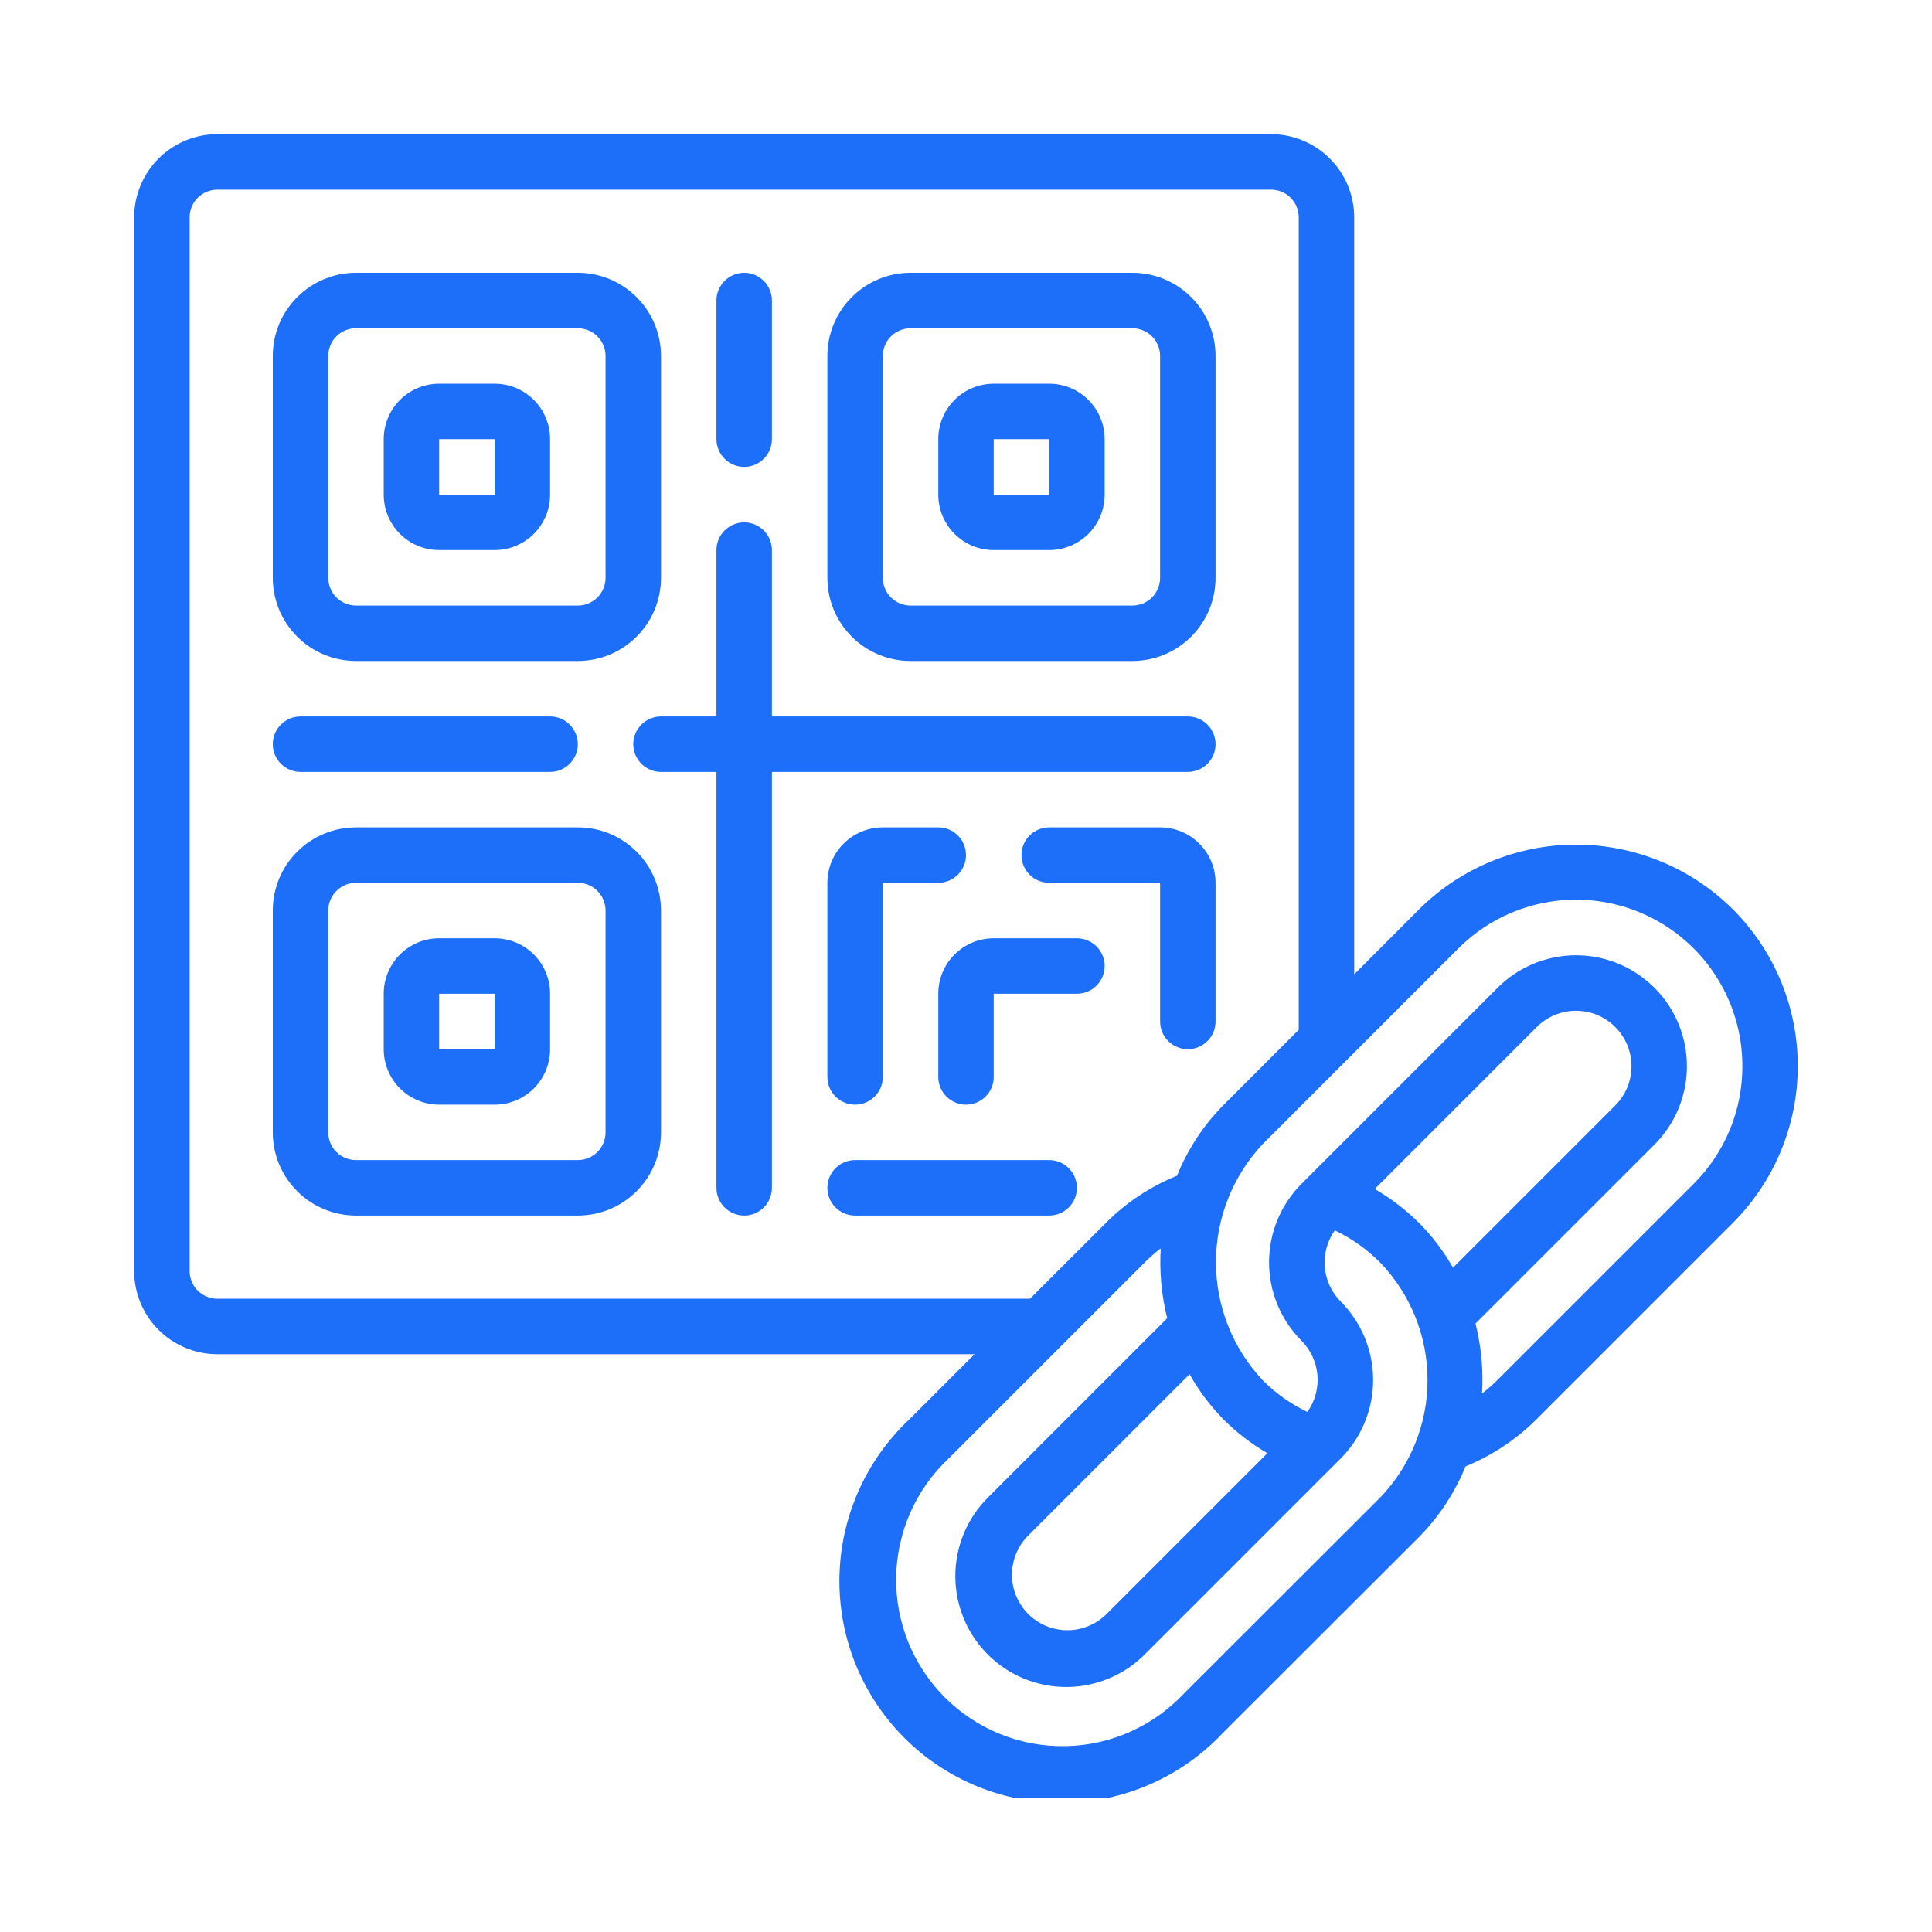 <svg width="72" height="72" viewBox="0 0 72 72" fill="none" xmlns="http://www.w3.org/2000/svg">
<g clip-path="url(#clip0_2001_1480)">
<path d="M52.888 33.885L50.467 36.31V8.1C50.467 7.278 50.14 6.489 49.559 5.908C48.977 5.327 48.189 5 47.367 5H8.1C7.278 5 6.489 5.327 5.908 5.908C5.327 6.489 5 7.278 5 8.1V47.367C5 48.189 5.327 48.977 5.908 49.559C6.489 50.14 7.278 50.467 8.1 50.467H36.318L33.896 52.889C33.088 53.646 32.44 54.558 31.991 55.571C31.542 56.584 31.302 57.676 31.283 58.784C31.265 59.891 31.469 60.991 31.884 62.018C32.299 63.045 32.916 63.978 33.699 64.762C34.482 65.546 35.414 66.165 36.441 66.581C37.467 66.998 38.567 67.203 39.674 67.187C40.782 67.17 41.875 66.931 42.888 66.483C43.901 66.036 44.814 65.389 45.573 64.582L52.894 57.27C53.633 56.517 54.218 55.627 54.614 54.649C55.608 54.242 56.511 53.642 57.27 52.884L64.576 45.577C65.344 44.809 65.953 43.898 66.369 42.895C66.784 41.891 66.998 40.816 66.998 39.73C66.998 38.645 66.784 37.569 66.369 36.566C65.953 35.563 65.344 34.651 64.576 33.884C63.022 32.342 60.921 31.477 58.732 31.477C56.542 31.477 54.442 32.343 52.888 33.885ZM8.1 48.4C7.826 48.4 7.563 48.291 7.369 48.097C7.176 47.904 7.067 47.641 7.067 47.367V8.1C7.067 7.826 7.176 7.563 7.369 7.369C7.563 7.176 7.826 7.067 8.1 7.067H47.367C47.641 7.067 47.904 7.176 48.097 7.369C48.291 7.563 48.4 7.826 48.4 8.1V38.377L45.578 41.199C44.84 41.95 44.258 42.84 43.864 43.816C42.865 44.219 41.959 44.821 41.201 45.586L38.385 48.4H8.1ZM52.893 45.583C52.396 45.09 51.839 44.662 51.233 44.311L57.271 38.273C57.463 38.081 57.691 37.929 57.942 37.825C58.193 37.721 58.461 37.668 58.733 37.668C59.004 37.668 59.273 37.721 59.524 37.825C59.775 37.929 60.002 38.081 60.194 38.273C60.386 38.465 60.539 38.693 60.643 38.944C60.746 39.195 60.8 39.464 60.8 39.735C60.8 40.006 60.746 40.275 60.643 40.526C60.539 40.777 60.386 41.005 60.194 41.197L54.148 47.243C53.805 46.636 53.383 46.078 52.893 45.583ZM45.578 52.879C46.07 53.375 46.626 53.805 47.231 54.156L41.193 60.194C40.801 60.562 40.282 60.762 39.745 60.753C39.208 60.744 38.696 60.527 38.317 60.147C37.938 59.767 37.721 59.255 37.713 58.718C37.705 58.181 37.906 57.662 38.273 57.271L44.332 51.213C44.672 51.82 45.091 52.38 45.578 52.879ZM51.431 55.813L44.115 63.12C43.546 63.725 42.861 64.21 42.101 64.546C41.341 64.882 40.522 65.061 39.691 65.074C38.86 65.087 38.036 64.932 37.266 64.62C36.496 64.308 35.797 63.844 35.209 63.256C34.623 62.668 34.16 61.968 33.848 61.198C33.537 60.428 33.383 59.603 33.397 58.772C33.411 57.942 33.591 57.122 33.928 56.363C34.264 55.603 34.75 54.919 35.356 54.351L42.667 47.04C42.852 46.855 43.05 46.683 43.257 46.523C43.205 47.399 43.286 48.277 43.498 49.127L36.812 55.813C36.037 56.588 35.602 57.64 35.602 58.736C35.602 59.832 36.037 60.883 36.812 61.659C37.587 62.434 38.639 62.869 39.735 62.869C40.831 62.869 41.883 62.434 42.658 61.659L49.965 54.352C50.739 53.576 51.173 52.525 51.173 51.429C51.173 50.334 50.739 49.283 49.965 48.506C49.622 48.161 49.411 47.705 49.371 47.219C49.33 46.733 49.463 46.249 49.745 45.852C50.371 46.151 50.941 46.556 51.431 47.047C52.566 48.224 53.2 49.795 53.2 51.43C53.2 53.065 52.566 54.636 51.431 55.813ZM63.118 44.116L55.812 51.422C55.629 51.604 55.435 51.774 55.23 51.932C55.284 51.056 55.202 50.176 54.987 49.325L61.656 42.657C62.431 41.882 62.866 40.83 62.866 39.734C62.866 38.638 62.431 37.586 61.656 36.811C60.88 36.036 59.829 35.6 58.733 35.6C57.637 35.6 56.585 36.036 55.81 36.811L48.503 44.118C47.729 44.894 47.294 45.945 47.294 47.041C47.294 48.137 47.729 49.189 48.503 49.965C48.847 50.31 49.057 50.766 49.097 51.251C49.137 51.737 49.005 52.221 48.722 52.618C48.099 52.322 47.532 51.919 47.047 51.428C45.935 50.238 45.316 48.67 45.315 47.041C45.315 45.412 45.932 43.844 47.042 42.653L54.347 35.347C55.214 34.479 56.319 33.888 57.522 33.648C58.725 33.408 59.972 33.531 61.105 34C62.239 34.469 63.207 35.264 63.889 36.284C64.57 37.304 64.934 38.504 64.933 39.73C64.936 40.545 64.776 41.352 64.465 42.105C64.153 42.858 63.695 43.541 63.118 44.116Z" fill="#1D6EF9"/>
<path d="M13.267 24.633H21.533C22.355 24.633 23.144 24.307 23.725 23.725C24.307 23.144 24.633 22.355 24.633 21.533V13.267C24.633 12.444 24.307 11.656 23.725 11.075C23.144 10.493 22.355 10.166 21.533 10.166H13.267C12.444 10.166 11.656 10.493 11.075 11.075C10.493 11.656 10.166 12.444 10.166 13.267V21.533C10.166 22.355 10.493 23.144 11.075 23.725C11.656 24.307 12.444 24.633 13.267 24.633ZM12.233 13.267C12.233 12.992 12.342 12.73 12.536 12.536C12.73 12.342 12.992 12.233 13.267 12.233H21.533C21.807 12.233 22.07 12.342 22.264 12.536C22.458 12.73 22.567 12.992 22.567 13.267V21.533C22.567 21.807 22.458 22.07 22.264 22.264C22.07 22.458 21.807 22.567 21.533 22.567H13.267C12.992 22.567 12.73 22.458 12.536 22.264C12.342 22.07 12.233 21.807 12.233 21.533V13.267Z" fill="#1D6EF9"/>
<path d="M16.366 20.5H18.433C18.981 20.5 19.507 20.282 19.895 19.895C20.282 19.507 20.5 18.981 20.5 18.433V16.366C20.5 15.818 20.282 15.293 19.895 14.905C19.507 14.518 18.981 14.3 18.433 14.3H16.366C15.818 14.3 15.293 14.518 14.905 14.905C14.518 15.293 14.3 15.818 14.3 16.366V18.433C14.3 18.981 14.518 19.507 14.905 19.895C15.293 20.282 15.818 20.5 16.366 20.5ZM16.366 16.366H18.433V18.433H16.366V16.366Z" fill="#1D6EF9"/>
<path d="M37.033 20.5H39.1C39.648 20.5 40.174 20.282 40.562 19.895C40.949 19.507 41.167 18.981 41.167 18.433V16.366C41.167 15.818 40.949 15.293 40.562 14.905C40.174 14.518 39.648 14.3 39.1 14.3H37.033C36.485 14.3 35.96 14.518 35.572 14.905C35.184 15.293 34.967 15.818 34.967 16.366V18.433C34.967 18.981 35.184 19.507 35.572 19.895C35.96 20.282 36.485 20.5 37.033 20.5ZM37.033 16.366H39.1V18.433H37.033V16.366Z" fill="#1D6EF9"/>
<path d="M33.934 24.633H42.2C43.022 24.633 43.811 24.307 44.392 23.725C44.974 23.144 45.3 22.355 45.3 21.533V13.267C45.3 12.444 44.974 11.656 44.392 11.075C43.811 10.493 43.022 10.166 42.2 10.166H33.934C33.111 10.166 32.323 10.493 31.741 11.075C31.16 11.656 30.834 12.444 30.834 13.267V21.533C30.834 22.355 31.16 23.144 31.741 23.725C32.323 24.307 33.111 24.633 33.934 24.633ZM32.9 13.267C32.9 12.992 33.009 12.73 33.203 12.536C33.397 12.342 33.659 12.233 33.934 12.233H42.2C42.474 12.233 42.737 12.342 42.931 12.536C43.125 12.73 43.233 12.992 43.233 13.267V21.533C43.233 21.807 43.125 22.07 42.931 22.264C42.737 22.458 42.474 22.567 42.2 22.567H33.934C33.659 22.567 33.397 22.458 33.203 22.264C33.009 22.07 32.9 21.807 32.9 21.533V13.267Z" fill="#1D6EF9"/>
<path d="M21.533 30.834H13.267C12.444 30.834 11.656 31.16 11.075 31.741C10.493 32.323 10.166 33.111 10.166 33.934V42.2C10.166 43.022 10.493 43.811 11.075 44.392C11.656 44.974 12.444 45.3 13.267 45.3H21.533C22.355 45.3 23.144 44.974 23.725 44.392C24.307 43.811 24.633 43.022 24.633 42.2V33.934C24.633 33.111 24.307 32.323 23.725 31.741C23.144 31.16 22.355 30.834 21.533 30.834ZM22.567 42.2C22.567 42.474 22.458 42.737 22.264 42.931C22.07 43.125 21.807 43.233 21.533 43.233H13.267C12.992 43.233 12.73 43.125 12.536 42.931C12.342 42.737 12.233 42.474 12.233 42.2V33.934C12.233 33.659 12.342 33.397 12.536 33.203C12.73 33.009 12.992 32.9 13.267 32.9H21.533C21.807 32.9 22.07 33.009 22.264 33.203C22.458 33.397 22.567 33.659 22.567 33.934V42.2Z" fill="#1D6EF9"/>
<path d="M18.433 34.967H16.366C15.818 34.967 15.293 35.184 14.905 35.572C14.518 35.96 14.3 36.485 14.3 37.033V39.1C14.3 39.648 14.518 40.174 14.905 40.562C15.293 40.949 15.818 41.167 16.366 41.167H18.433C18.981 41.167 19.507 40.949 19.895 40.562C20.282 40.174 20.5 39.648 20.5 39.1V37.033C20.5 36.485 20.282 35.96 19.895 35.572C19.507 35.184 18.981 34.967 18.433 34.967ZM18.433 39.1H16.366V37.033H18.433V39.1Z" fill="#1D6EF9"/>
<path d="M27.733 17.4C28.008 17.4 28.27 17.291 28.464 17.097C28.658 16.903 28.767 16.641 28.767 16.366V11.2C28.767 10.926 28.658 10.663 28.464 10.469C28.27 10.275 28.008 10.166 27.733 10.166C27.459 10.166 27.197 10.275 27.003 10.469C26.809 10.663 26.7 10.926 26.7 11.2V16.366C26.7 16.641 26.809 16.903 27.003 17.097C27.197 17.291 27.459 17.4 27.733 17.4Z" fill="#1D6EF9"/>
<path d="M44.267 28.767C44.541 28.767 44.804 28.658 44.997 28.464C45.191 28.27 45.3 28.008 45.3 27.733C45.3 27.459 45.191 27.197 44.997 27.003C44.804 26.809 44.541 26.7 44.267 26.7H28.767V20.5C28.767 20.226 28.658 19.963 28.464 19.77C28.27 19.576 28.008 19.467 27.733 19.467C27.459 19.467 27.197 19.576 27.003 19.77C26.809 19.963 26.7 20.226 26.7 20.5V26.7H24.633C24.359 26.7 24.096 26.809 23.903 27.003C23.709 27.197 23.6 27.459 23.6 27.733C23.6 28.008 23.709 28.27 23.903 28.464C24.096 28.658 24.359 28.767 24.633 28.767H26.7V44.267C26.7 44.541 26.809 44.804 27.003 44.998C27.197 45.191 27.459 45.3 27.733 45.3C28.008 45.3 28.27 45.191 28.464 44.998C28.658 44.804 28.767 44.541 28.767 44.267V28.767H44.267Z" fill="#1D6EF9"/>
<path d="M11.2 28.767H20.5C20.774 28.767 21.037 28.658 21.23 28.464C21.424 28.27 21.533 28.008 21.533 27.733C21.533 27.459 21.424 27.197 21.23 27.003C21.037 26.809 20.774 26.7 20.5 26.7H11.2C10.926 26.7 10.663 26.809 10.469 27.003C10.275 27.197 10.166 27.459 10.166 27.733C10.166 28.008 10.275 28.27 10.469 28.464C10.663 28.658 10.926 28.767 11.2 28.767Z" fill="#1D6EF9"/>
<path d="M43.234 30.834H39.1C38.826 30.834 38.563 30.942 38.37 31.136C38.176 31.33 38.067 31.593 38.067 31.867C38.067 32.141 38.176 32.404 38.37 32.597C38.563 32.791 38.826 32.9 39.1 32.9H43.234V38.067C43.234 38.341 43.342 38.604 43.536 38.797C43.73 38.991 43.993 39.1 44.267 39.1C44.541 39.1 44.804 38.991 44.998 38.797C45.191 38.604 45.3 38.341 45.3 38.067V32.9C45.3 32.352 45.083 31.826 44.695 31.439C44.307 31.051 43.782 30.834 43.234 30.834Z" fill="#1D6EF9"/>
<path d="M39.1 43.233H31.867C31.593 43.233 31.33 43.342 31.136 43.536C30.942 43.73 30.834 43.993 30.834 44.267C30.834 44.541 30.942 44.804 31.136 44.997C31.33 45.191 31.593 45.3 31.867 45.3H39.1C39.374 45.3 39.637 45.191 39.831 44.997C40.025 44.804 40.133 44.541 40.133 44.267C40.133 43.993 40.025 43.73 39.831 43.536C39.637 43.342 39.374 43.233 39.1 43.233Z" fill="#1D6EF9"/>
<path d="M32.9 30.834C32.352 30.834 31.826 31.051 31.439 31.439C31.051 31.826 30.834 32.352 30.834 32.9V40.133C30.834 40.408 30.942 40.67 31.136 40.864C31.33 41.058 31.593 41.167 31.867 41.167C32.141 41.167 32.404 41.058 32.597 40.864C32.791 40.67 32.9 40.408 32.9 40.133V32.9H34.967C35.241 32.9 35.504 32.791 35.697 32.597C35.891 32.404 36 32.141 36 31.867C36 31.593 35.891 31.33 35.697 31.136C35.504 30.942 35.241 30.834 34.967 30.834H32.9Z" fill="#1D6EF9"/>
<path d="M40.133 34.967H37.033C36.485 34.967 35.96 35.184 35.572 35.572C35.184 35.96 34.967 36.485 34.967 37.033V40.133C34.967 40.407 35.076 40.67 35.27 40.864C35.463 41.058 35.726 41.167 36 41.167C36.274 41.167 36.537 41.058 36.731 40.864C36.925 40.67 37.033 40.407 37.033 40.133V37.033H40.133C40.407 37.033 40.67 36.925 40.864 36.731C41.058 36.537 41.167 36.274 41.167 36C41.167 35.726 41.058 35.463 40.864 35.27C40.67 35.076 40.407 34.967 40.133 34.967Z" fill="#1D6EF9"/>
</g>
<defs>
<clipPath id="clip0_2001_1480">
<rect width="62" height="62" fill="white" transform="translate(5 5)"/>
</clipPath>
</defs>
</svg>
